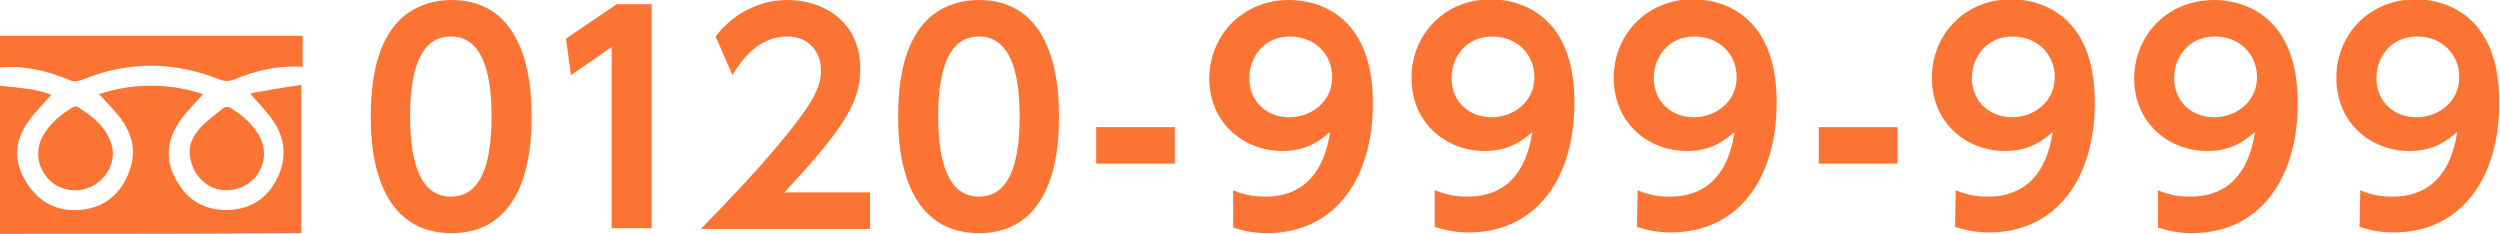<?xml version="1.0" encoding="utf-8"?>
<!-- Generator: Adobe Illustrator 26.0.3, SVG Export Plug-In . SVG Version: 6.00 Build 0)  -->
<svg version="1.1" id="レイヤー_1" xmlns="http://www.w3.org/2000/svg" xmlns:xlink="http://www.w3.org/1999/xlink" x="0px"
	 y="0px" viewBox="0 0 356 33.3" style="enable-background:new 0 0 356 33.3;" xml:space="preserve">
<style type="text/css">
	.st0{fill:#FC7434;}
</style>
<g>
	<g>
		<path class="st0" d="M52.8,16.6c0-5.6,1-9.4,2.7-12c2-3.2,5.4-4.6,8.8-4.6c11.4,0,11.4,13.7,11.4,16.6c0,3,0,16.6-11.4,16.6
			C52.8,33.2,52.8,19.5,52.8,16.6z M70,16.6c0-6.9-1.6-11.4-5.8-11.4c-4.5,0-5.8,5.1-5.8,11.4c0,6.9,1.6,11.4,5.8,11.4
			C68.6,28,70,23.1,70,16.6z"/>
		<path class="st0" d="M87.8,0.6h5v31.9h-5.7V6.7l-5.8,4l-0.7-5.2L87.8,0.6z"/>
		<path class="st0" d="M123.9,27.4v5.2H99.8c3.5-3.6,7.4-7.6,11.4-12.4c4.8-5.8,5.7-7.9,5.7-10.2c0-2.6-1.7-4.8-4.8-4.8
			c-4.6,0-7,4.2-7.8,5.5l-2.4-5.5C104.3,2,108.1,0,112.1,0c5.2,0,10.4,3.1,10.4,9.8c0,4.8-2.3,8.4-10.8,17.6
			C111.7,27.4,123.9,27.4,123.9,27.4z"/>
		<path class="st0" d="M127.9,16.6c0-5.6,1-9.4,2.7-12c2-3.2,5.4-4.6,8.8-4.6c11.4,0,11.4,13.7,11.4,16.6c0,3,0,16.6-11.4,16.6
			C127.9,33.2,127.9,19.5,127.9,16.6z M145.2,16.6c0-6.9-1.6-11.4-5.8-11.4c-4.5,0-5.8,5.1-5.8,11.4c0,6.9,1.6,11.4,5.8,11.4
			C143.8,28,145.2,23.1,145.2,16.6z"/>
		<path class="st0" d="M167.3,18.1v5.2h-11.2v-5.2H167.3z"/>
		<path class="st0" d="M175.6,27.1c1.9,0.8,3.4,0.9,4.6,0.9c3.2,0,8-1.2,9.2-9.2c-1.3,1.1-3.2,2.7-6.8,2.7
			c-5.4,0-10.4-3.9-10.4-10.4C172.3,4.9,177,0,183.6,0c3.2,0,11.9,1.4,11.9,14.7c0,10.6-5.3,18.5-15.1,18.5c-2.5,0-4.1-0.6-4.8-0.8
			L175.6,27.1L175.6,27.1z M183.6,16.7c3.1,0,6.1-2.2,6.1-5.7c0-3.3-2.5-5.8-6-5.8c-3.8,0-5.8,3-5.8,5.9
			C177.9,14.6,180.5,16.7,183.6,16.7z"/>
		<path class="st0" d="M204.4,27.1c1.9,0.8,3.4,0.9,4.6,0.9c3.2,0,8-1.2,9.2-9.2c-1.3,1.1-3.2,2.7-6.8,2.7
			c-5.4,0-10.4-3.9-10.4-10.4c0-6.3,4.8-11.2,11.3-11.2c3.2,0,11.9,1.4,11.9,14.7c0,10.6-5.3,18.5-15.1,18.5c-2.5,0-4.1-0.6-4.8-0.8
			V27.1z M212.4,16.7c3.1,0,6.1-2.2,6.1-5.7c0-3.3-2.5-5.8-6-5.8c-3.8,0-5.8,3-5.8,5.9C206.7,14.6,209.3,16.7,212.4,16.7z"/>
		<path class="st0" d="M233.2,27.1c1.9,0.8,3.4,0.9,4.6,0.9c3.2,0,8-1.2,9.2-9.2c-1.3,1.1-3.2,2.7-6.8,2.7
			c-5.4,0-10.4-3.9-10.4-10.4c0-6.3,4.8-11.2,11.3-11.2c3.2,0,11.9,1.4,11.9,14.7c0,10.6-5.3,18.5-15.1,18.5c-2.5,0-4.1-0.6-4.8-0.8
			L233.2,27.1L233.2,27.1z M241.2,16.7c3.1,0,6.1-2.2,6.1-5.7c0-3.3-2.5-5.8-6-5.8c-3.8,0-5.8,3-5.8,5.9
			C235.5,14.6,238.1,16.7,241.2,16.7z"/>
		<path class="st0" d="M270.2,18.1v5.2H259v-5.2H270.2z"/>
		<path class="st0" d="M278.5,27.1c1.9,0.8,3.4,0.9,4.6,0.9c3.2,0,8-1.2,9.2-9.2c-1.3,1.1-3.2,2.7-6.8,2.7
			c-5.4,0-10.4-3.9-10.4-10.4c0-6.3,4.8-11.2,11.3-11.2c3.2,0,11.9,1.4,11.9,14.7c0,10.6-5.3,18.5-15.1,18.5c-2.5,0-4.1-0.6-4.8-0.8
			L278.5,27.1L278.5,27.1z M286.5,16.7c3.1,0,6.1-2.2,6.1-5.7c0-3.3-2.5-5.8-6-5.8c-3.8,0-5.8,3-5.8,5.9
			C280.8,14.6,283.5,16.7,286.5,16.7z"/>
		<path class="st0" d="M307.3,27.1c1.9,0.8,3.4,0.9,4.6,0.9c3.2,0,8-1.2,9.2-9.2c-1.3,1.1-3.2,2.7-6.8,2.7
			c-5.4,0-10.4-3.9-10.4-10.4C304,4.9,308.7,0,315.3,0c3.2,0,11.9,1.4,11.9,14.7c0,10.6-5.3,18.5-15.1,18.5c-2.5,0-4.1-0.6-4.8-0.8
			L307.3,27.1L307.3,27.1z M315.3,16.7c3.1,0,6.1-2.2,6.1-5.7c0-3.3-2.5-5.8-6-5.8c-3.8,0-5.8,3-5.8,5.9
			C309.6,14.6,312.2,16.7,315.3,16.7z"/>
		<path class="st0" d="M336.1,27.1c1.9,0.8,3.4,0.9,4.6,0.9c3.2,0,8-1.2,9.2-9.2c-1.3,1.1-3.2,2.7-6.8,2.7
			c-5.4,0-10.4-3.9-10.4-10.4c0-6.3,4.8-11.2,11.3-11.2c3.2,0,11.9,1.4,11.9,14.7c0,10.6-5.3,18.5-15.1,18.5c-2.5,0-4.1-0.6-4.8-0.8
			L336.1,27.1L336.1,27.1z M344.1,16.7c3.1,0,6.1-2.2,6.1-5.7c0-3.3-2.5-5.8-6-5.8c-3.8,0-5.8,3-5.8,5.9
			C338.4,14.6,341,16.7,344.1,16.7z"/>
	</g>
	<g>
		<path class="st0" d="M0,33.3c0-7,0-14.1,0-21.1c2.5,0.3,5.1,0.4,7.3,1.3c-1.2,1.4-2.6,2.7-3.6,4.3c-1.8,2.8-1.6,5.7,0.2,8.4
			c1.7,2.6,4.2,3.9,7.3,3.7c3.3-0.2,5.7-1.9,7-5c1.4-3.1,0.7-5.9-1.3-8.4c-0.9-1.1-1.9-2.1-2.8-3.1c4.9-1.6,9.9-1.6,14.8,0
			c-1.2,1.4-2.6,2.7-3.6,4.3c-1.7,2.7-1.7,5.6,0,8.3c1.6,2.7,4.1,4,7.2,3.9c3.4-0.1,5.9-1.9,7.2-5c1.3-3.1,0.7-5.9-1.4-8.5
			c-0.9-1.1-1.8-2.1-2.7-3.1c0,0.1,0.2,0,0.5-0.1c2.3-0.4,4.6-0.8,6.8-1.1c0,7,0,14.1,0,21.1C28.7,33.3,14.4,33.3,0,33.3z"/>
		<path class="st0" d="M0,5.1c14.4,0,28.7,0,43.1,0c0,1.5,0,2.9,0,4.4c-3.4-0.2-6.6,0.5-9.7,1.8c-0.8,0.3-1.4,0.3-2.2,0
			c-6.5-2.6-13.1-2.6-19.6,0.1c-0.6,0.2-1.1,0.3-1.7,0C6.8,10.1,3.5,9.3,0,9.6C0,8.1,0,6.6,0,5.1z"/>
		<path class="st0" d="M10.7,27.1c-4.1,0-6.6-4.4-4.5-7.9c1-1.7,2.5-2.9,4.1-3.9c0.2-0.1,0.5-0.2,0.7-0.1c2.2,1.3,4.1,2.9,4.9,5.4
			C16.8,23.8,14.1,27.1,10.7,27.1z"/>
		<path class="st0" d="M27,21.6c0-1.3,0.7-2.6,1.8-3.7c0.9-0.9,2-1.7,3-2.5c0.2-0.2,0.7-0.2,0.9-0.1c1.7,1,3.2,2.3,4.2,4
			c1.1,2,0.9,4.2-0.6,6c-1.4,1.6-3.8,2.2-5.8,1.5C28.5,26,27.1,24.1,27,21.6z"/>
	</g>
</g>
</svg>
